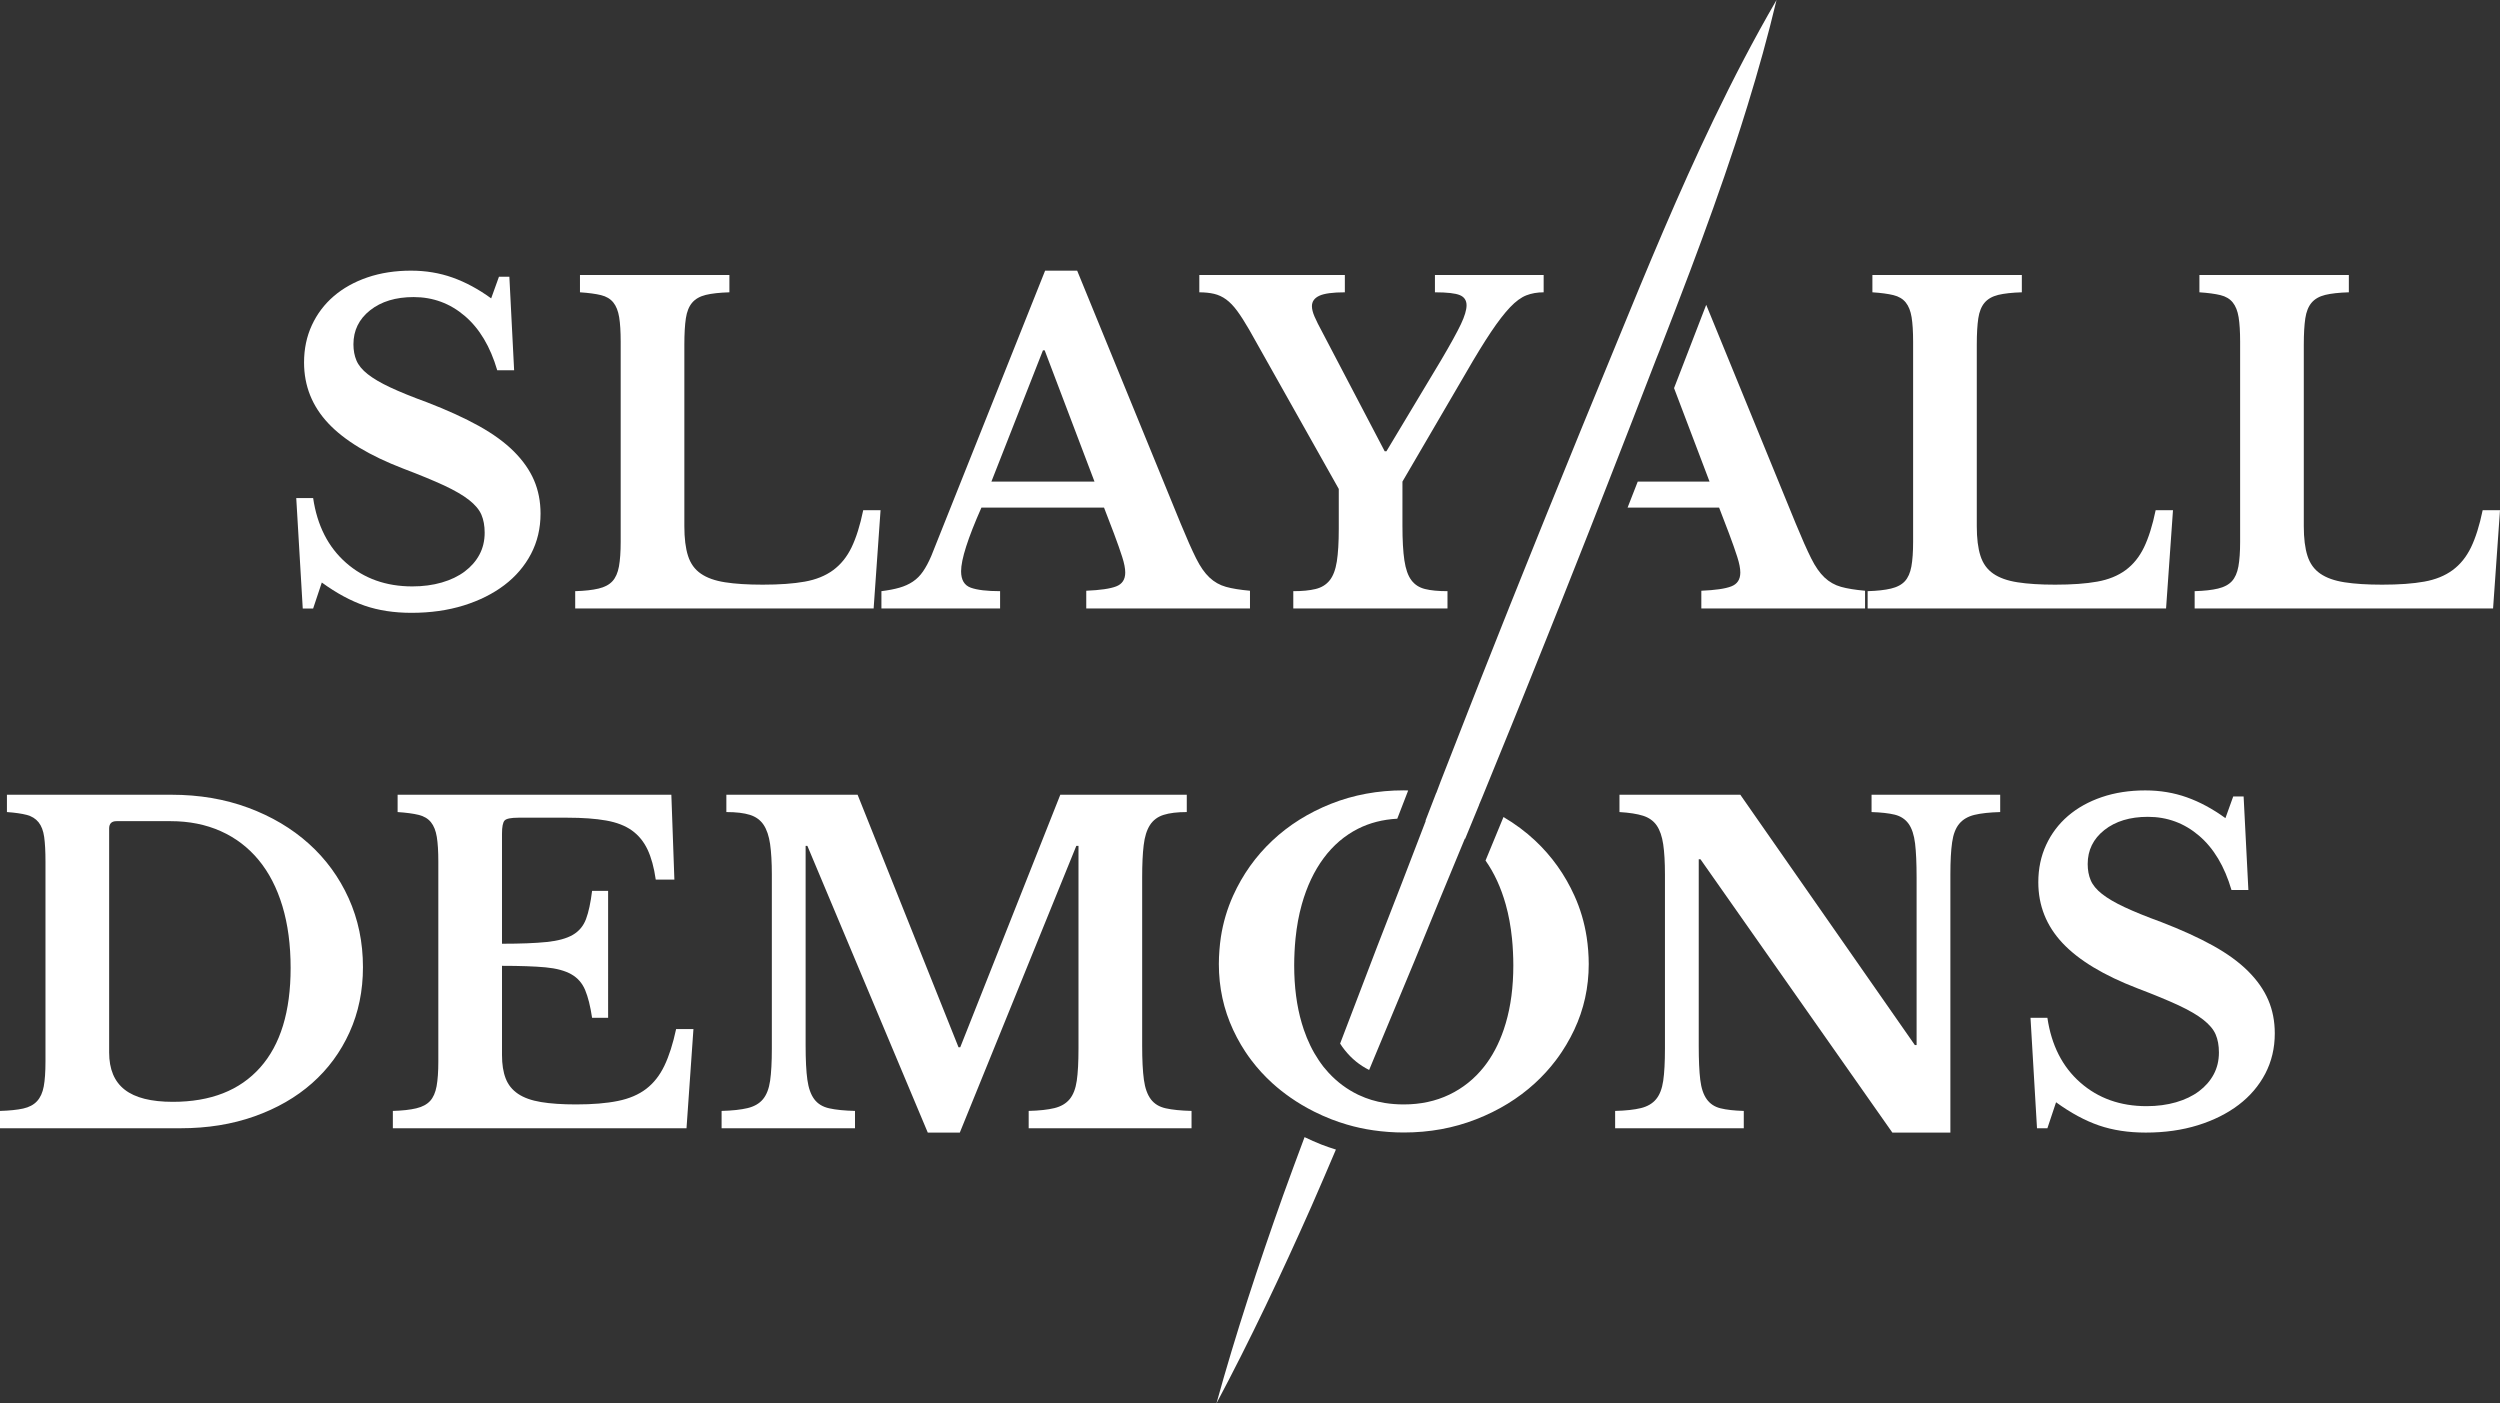 <svg xmlns="http://www.w3.org/2000/svg" xmlns:xlink="http://www.w3.org/1999/xlink" id="Capa_1" x="0px" y="0px" viewBox="0 0 923.51 518.4" style="enable-background:new 0 0 923.51 518.4;" xml:space="preserve"><rect x="0" y="0" width="923.51" height="518.4" fill="#333333" stroke="none"/><style type="text/css">	.st0{fill:#FFFFFF;}</style><g>	<path class="st0" d="M171.28,223.66c5.81-1.81,10.82-4.32,15.04-7.52c4.21-3.2,7.49-7.04,9.84-11.52  c2.34-4.48,3.52-9.44,3.52-14.88c0-4.48-0.8-8.58-2.4-12.32c-1.6-3.73-4.08-7.28-7.44-10.64s-7.68-6.5-12.96-9.44  c-5.28-2.93-11.66-5.84-19.12-8.72c-5.55-2.02-10.08-3.87-13.6-5.52c-3.52-1.65-6.29-3.28-8.32-4.88c-2.03-1.6-3.42-3.28-4.16-5.04  c-0.75-1.76-1.12-3.76-1.12-6c0-5.12,2.05-9.31,6.16-12.56c4.11-3.25,9.46-4.88,16.08-4.88c7.14,0,13.44,2.32,18.88,6.96  c5.44,4.64,9.44,11.33,12,20.08h6.24l-1.76-34.56h-3.84l-2.88,8c-4.69-3.41-9.44-5.97-14.24-7.68c-4.8-1.71-9.92-2.56-15.36-2.56  c-5.87,0-11.23,0.83-16.08,2.48c-4.85,1.66-9.01,3.98-12.48,6.96c-3.47,2.99-6.16,6.56-8.08,10.72c-1.92,4.16-2.88,8.75-2.88,13.76  c0,8.64,2.99,16.13,8.96,22.48c5.97,6.35,15.2,11.92,27.68,16.72c6.18,2.35,11.22,4.43,15.12,6.24c3.89,1.82,6.96,3.6,9.2,5.36  c2.24,1.76,3.76,3.58,4.56,5.44c0.8,1.87,1.2,4.08,1.2,6.64c0,2.99-0.64,5.68-1.92,8.08c-1.28,2.4-3.1,4.48-5.44,6.24  c-2.35,1.76-5.17,3.12-8.48,4.08c-3.31,0.96-6.94,1.44-10.88,1.44c-9.71,0-17.87-2.91-24.48-8.72  c-6.62-5.81-10.67-13.79-12.16-23.92h-6.24l2.4,40.8h3.84l3.2-9.6c5.44,3.95,10.72,6.8,15.84,8.56s10.88,2.64,17.28,2.64  C159.04,226.38,165.46,225.47,171.28,223.66z"></path>	<path class="st0" d="M325.28,188.46h-6.4c-1.17,5.66-2.62,10.24-4.32,13.76c-1.71,3.52-3.97,6.32-6.8,8.4  c-2.83,2.08-6.32,3.5-10.48,4.24c-4.16,0.75-9.33,1.12-15.52,1.12c-5.55,0-10.19-0.29-13.92-0.88c-3.74-0.58-6.72-1.65-8.96-3.2  c-2.24-1.54-3.82-3.73-4.72-6.56c-0.91-2.82-1.36-6.48-1.36-10.96v-67.04c0-4.05,0.19-7.3,0.56-9.76c0.37-2.45,1.14-4.37,2.32-5.76  c1.17-1.38,2.85-2.34,5.04-2.88c2.19-0.53,5.09-0.85,8.72-0.96v-6.4h-55.2v6.4c3.2,0.21,5.78,0.56,7.76,1.04  c1.97,0.48,3.49,1.39,4.56,2.72c1.07,1.33,1.79,3.15,2.16,5.44c0.37,2.29,0.56,5.31,0.56,9.04v73.92c0,3.73-0.22,6.77-0.64,9.12  c-0.43,2.35-1.23,4.16-2.4,5.44c-1.18,1.28-2.88,2.19-5.12,2.72c-2.24,0.54-5.12,0.86-8.64,0.96v6.4h110.24L325.28,188.46z"></path>	<path class="st0" d="M369.43,218.38c-4.8,0-8.4-0.42-10.8-1.28c-2.4-0.85-3.6-2.88-3.6-6.08c0-4.37,2.5-12.21,7.52-23.52h45.28  l3.68,9.6c1.28,3.42,2.29,6.29,3.04,8.64c0.75,2.35,1.12,4.27,1.12,5.76c0,2.56-1.12,4.27-3.36,5.12  c-2.24,0.86-5.92,1.39-11.04,1.6v6.56h60.48v-6.56c-3.63-0.32-6.59-0.8-8.88-1.44c-2.29-0.64-4.32-1.79-6.08-3.44  c-1.76-1.65-3.42-4.02-4.96-7.12c-1.55-3.09-3.44-7.36-5.68-12.8l-38.24-93.44h-11.84L344,205.42c-0.96,2.24-1.98,4.14-3.04,5.68  c-1.07,1.55-2.32,2.8-3.76,3.76c-1.44,0.96-3.09,1.71-4.96,2.24c-1.87,0.54-4.08,0.96-6.64,1.28v6.4h43.84V218.38z M385.27,129.42  h0.64l18.4,48.48h-38.08L385.27,129.42z"></path>	<path class="st0" d="M452.95,110.62c1.39,1.02,2.75,2.43,4.08,4.24c1.33,1.81,2.8,4.11,4.4,6.88l33.12,58.88v14.72  c0,5.02-0.24,9.04-0.72,12.08c-0.48,3.04-1.36,5.36-2.64,6.96c-1.28,1.6-3.01,2.67-5.2,3.2c-2.19,0.54-4.93,0.8-8.24,0.8v6.4h56.96  v-6.4c-3.42,0-6.19-0.26-8.32-0.8c-2.13-0.53-3.82-1.62-5.04-3.28c-1.23-1.65-2.08-4.08-2.56-7.28c-0.48-3.2-0.72-7.46-0.72-12.8  V177.9l23.36-40c3.62-6.29,6.75-11.38,9.36-15.28c2.61-3.89,4.96-6.93,7.04-9.12c2.08-2.18,4.08-3.65,6-4.4  c1.92-0.75,4.05-1.12,6.4-1.12v-6.4h-40.16v6.4c4.48,0,7.54,0.35,9.2,1.04c1.65,0.69,2.48,1.95,2.48,3.76  c0,1.71-0.7,4.03-2.08,6.96c-1.39,2.93-3.84,7.39-7.36,13.36l-20.16,33.6h-0.64l-22.88-43.68c-1.39-2.56-2.4-4.58-3.04-6.08  c-0.64-1.49-0.96-2.77-0.96-3.84c0-1.71,0.9-2.99,2.72-3.84c1.81-0.85,4.96-1.28,9.44-1.28v-6.4h-53.76v6.4  c2.03,0,3.84,0.19,5.44,0.56C450.07,108.92,451.57,109.61,452.95,110.62z"></path>	<path class="st0" d="M621.2,136.13c-0.94,2.43-1.87,4.84-2.8,7.24l13.11,34.53h-26.52c-1.26,3.23-2.51,6.43-3.75,9.6h33.8l3.68,9.6  c1.28,3.42,2.29,6.29,3.04,8.64c0.75,2.35,1.12,4.27,1.12,5.76c0,2.56-1.12,4.27-3.36,5.12c-2.24,0.86-5.92,1.39-11.04,1.6v6.56  h60.48v-6.56c-3.63-0.32-6.59-0.8-8.88-1.44c-2.29-0.64-4.32-1.79-6.08-3.44c-1.76-1.65-3.42-4.02-4.96-7.12  c-1.55-3.09-3.44-7.36-5.68-12.8l-33.08-80.82C627.35,120.27,624.33,128.08,621.2,136.13z"></path>	<path class="st0" d="M802.71,188.46h-6.4c-1.17,5.66-2.62,10.24-4.32,13.76c-1.71,3.52-3.97,6.32-6.8,8.4  c-2.83,2.08-6.32,3.5-10.48,4.24c-4.16,0.75-9.33,1.12-15.52,1.12c-5.55,0-10.19-0.29-13.92-0.88c-3.74-0.58-6.72-1.65-8.96-3.2  c-2.24-1.54-3.82-3.73-4.72-6.56c-0.91-2.82-1.36-6.48-1.36-10.96v-67.04c0-4.05,0.19-7.3,0.56-9.76c0.37-2.45,1.14-4.37,2.32-5.76  c1.17-1.38,2.85-2.34,5.04-2.88c2.19-0.53,5.09-0.85,8.72-0.96v-6.4h-55.2v6.4c3.2,0.21,5.78,0.56,7.76,1.04  c1.97,0.48,3.49,1.39,4.56,2.72c1.07,1.33,1.79,3.15,2.16,5.44c0.37,2.29,0.56,5.31,0.56,9.04v73.92c0,3.73-0.22,6.77-0.64,9.12  c-0.43,2.35-1.23,4.16-2.4,5.44c-1.18,1.28-2.88,2.19-5.12,2.72c-2.24,0.54-5.12,0.86-8.64,0.96v6.4h110.24L802.71,188.46z"></path>	<path class="st0" d="M917.11,188.46c-1.17,5.66-2.62,10.24-4.32,13.76c-1.71,3.52-3.97,6.32-6.8,8.4  c-2.83,2.08-6.32,3.5-10.48,4.24c-4.16,0.75-9.33,1.12-15.52,1.12c-5.55,0-10.19-0.29-13.92-0.88c-3.74-0.58-6.72-1.65-8.96-3.2  c-2.24-1.54-3.82-3.73-4.72-6.56c-0.91-2.82-1.36-6.48-1.36-10.96v-67.04c0-4.05,0.19-7.3,0.56-9.76c0.37-2.45,1.14-4.37,2.32-5.76  c1.17-1.38,2.85-2.34,5.04-2.88c2.19-0.53,5.09-0.85,8.72-0.96v-6.4h-55.2v6.4c3.2,0.21,5.78,0.56,7.76,1.04  c1.97,0.48,3.49,1.39,4.56,2.72c1.07,1.33,1.79,3.15,2.16,5.44c0.37,2.29,0.56,5.31,0.56,9.04v73.92c0,3.73-0.22,6.77-0.64,9.12  c-0.43,2.35-1.23,4.16-2.4,5.44c-1.18,1.28-2.88,2.19-5.12,2.72c-2.24,0.54-5.12,0.86-8.64,0.96v6.4h110.24l2.56-36.32H917.11z"></path>	<path class="st0" d="M114.08,311.66c-6.29-5.65-13.76-10.08-22.4-13.28c-8.64-3.2-18.08-4.8-28.32-4.8H2.56v6.4  c2.98,0.21,5.41,0.56,7.28,1.04c1.86,0.48,3.33,1.39,4.4,2.72c1.07,1.33,1.76,3.15,2.08,5.44c0.32,2.29,0.48,5.31,0.48,9.04v73.92  c0,3.84-0.22,6.91-0.64,9.2c-0.43,2.3-1.25,4.11-2.48,5.44c-1.23,1.33-2.94,2.24-5.12,2.72c-2.19,0.48-5.04,0.78-8.56,0.88v6.4  h66.72c9.92,0,19.01-1.46,27.28-4.4c8.27-2.93,15.36-7.01,21.28-12.24c5.92-5.23,10.53-11.49,13.84-18.8  c3.31-7.3,4.96-15.33,4.96-24.08c0-9.17-1.76-17.65-5.28-25.44C125.28,324.04,120.37,317.32,114.08,311.66z M96.08,394.38  c-7.52,8.43-18.27,12.64-32.24,12.64c-8,0-13.92-1.49-17.76-4.48c-3.84-2.98-5.76-7.57-5.76-13.76v-82.72  c0-1.81,0.91-2.72,2.72-2.72h20c6.83,0,12.99,1.23,18.48,3.68c5.49,2.46,10.16,6,14,10.64s6.77,10.32,8.8,17.04  c2.03,6.72,3.04,14.35,3.04,22.88C107.36,373.69,103.6,385.96,96.08,394.38z"></path>	<path class="st0" d="M245.44,393.66c-1.71,3.58-3.95,6.43-6.72,8.56c-2.78,2.13-6.27,3.63-10.48,4.48  c-4.21,0.86-9.36,1.28-15.44,1.28c-5.12,0-9.44-0.29-12.96-0.88c-3.52-0.58-6.35-1.6-8.48-3.04c-2.13-1.44-3.66-3.33-4.56-5.68  c-0.91-2.34-1.36-5.22-1.36-8.64v-32.96c6.72,0,12.08,0.19,16.08,0.56c4,0.38,7.17,1.23,9.52,2.56c2.35,1.33,4.05,3.28,5.12,5.84  c1.07,2.56,1.92,5.97,2.56,10.24h5.92V329.1h-5.92c-0.54,4.38-1.28,7.84-2.24,10.4c-0.96,2.56-2.59,4.51-4.88,5.84  c-2.29,1.33-5.52,2.22-9.68,2.64c-4.16,0.43-9.66,0.64-16.48,0.64v-40.64c0-2.56,0.32-4.19,0.96-4.88  c0.64-0.69,2.34-1.04,5.12-1.04h18.08c5.65,0,10.42,0.35,14.32,1.04c3.89,0.69,7.06,1.92,9.52,3.68c2.45,1.76,4.37,4.11,5.76,7.04  c1.39,2.93,2.4,6.64,3.04,11.12h6.88L248,293.58H146.88v6.4c3.2,0.21,5.78,0.56,7.76,1.04c1.97,0.48,3.49,1.39,4.56,2.72  c1.07,1.33,1.79,3.15,2.16,5.44c0.37,2.29,0.56,5.31,0.56,9.04v73.92c0,3.73-0.22,6.77-0.64,9.12c-0.43,2.35-1.23,4.16-2.4,5.44  c-1.18,1.28-2.88,2.19-5.12,2.72c-2.24,0.54-5.12,0.86-8.64,0.96v6.4H253.6l2.56-36.64h-6.4  C248.59,385.58,247.15,390.09,245.44,393.66z"></path>	<path class="st0" d="M425.12,406.06c-1.28-1.71-2.14-4.11-2.56-7.2c-0.43-3.09-0.64-7.3-0.64-12.64v-62.08  c0-4.8,0.18-8.77,0.56-11.92c0.37-3.15,1.15-5.62,2.32-7.44c1.17-1.81,2.85-3.07,5.04-3.76c2.18-0.69,5.04-1.04,8.56-1.04v-6.4  h-46.72l-36.96,93.28h-0.64l-37.28-93.28h-48.48v6.4c3.62,0,6.53,0.35,8.72,1.04c2.18,0.69,3.86,1.92,5.04,3.68  c1.17,1.76,1.97,4.13,2.4,7.12c0.42,2.99,0.64,6.72,0.64,11.2v64.32c0,5.02-0.22,8.99-0.64,11.92c-0.43,2.93-1.31,5.2-2.64,6.8  c-1.33,1.6-3.23,2.69-5.68,3.28c-2.46,0.59-5.66,0.94-9.6,1.04v6.4h49.28v-6.4c-3.95-0.1-7.12-0.42-9.52-0.96  c-2.4-0.53-4.24-1.65-5.52-3.36c-1.28-1.71-2.13-4.11-2.56-7.2c-0.43-3.09-0.64-7.3-0.64-12.64v-73.76h0.64l44.48,105.92h11.84  l43.04-105.92h0.8v74.88c0,5.02-0.21,8.99-0.64,11.92c-0.43,2.93-1.31,5.2-2.64,6.8c-1.33,1.6-3.2,2.69-5.6,3.28  c-2.4,0.59-5.58,0.94-9.52,1.04v6.4h60.16v-6.4c-3.95-0.1-7.12-0.42-9.52-0.96C428.24,408.89,426.4,407.77,425.12,406.06z"></path>	<path class="st0" d="M691.36,299.98c3.52,0.11,6.37,0.43,8.56,0.96c2.18,0.54,3.89,1.66,5.12,3.36c1.22,1.71,2.02,4.14,2.4,7.28  c0.37,3.15,0.56,7.33,0.56,12.56v61.92h-0.64l-64.48-92.48h-44.64v6.4c3.62,0.21,6.53,0.67,8.72,1.36c2.18,0.7,3.87,1.9,5.04,3.6  c1.17,1.71,1.97,4.03,2.4,6.96c0.43,2.93,0.64,6.64,0.64,11.12v64.32c0,5.02-0.21,8.99-0.64,11.92c-0.43,2.93-1.31,5.2-2.64,6.8  c-1.33,1.6-3.2,2.69-5.6,3.28c-2.4,0.59-5.58,0.94-9.52,1.04v6.4h47.52v-6.4c-3.52-0.1-6.38-0.42-8.56-0.96  c-2.19-0.53-3.89-1.65-5.12-3.36c-1.23-1.71-2.03-4.11-2.4-7.2c-0.38-3.09-0.56-7.3-0.56-12.64v-68.8h0.64l70.88,100.96h21.44  v-95.36c0-4.91,0.21-8.85,0.64-11.84c0.42-2.99,1.3-5.28,2.64-6.88c1.33-1.6,3.2-2.69,5.6-3.28c2.4-0.58,5.57-0.93,9.52-1.04v-6.4  h-47.52V299.98z"></path>	<path class="st0" d="M830.48,358.78c-3.36-3.36-7.68-6.5-12.96-9.44c-5.28-2.93-11.66-5.84-19.12-8.72  c-5.55-2.02-10.08-3.87-13.6-5.52c-3.52-1.65-6.29-3.28-8.32-4.88c-2.03-1.6-3.42-3.28-4.16-5.04c-0.75-1.76-1.12-3.76-1.12-6  c0-5.12,2.05-9.31,6.16-12.56c4.11-3.25,9.46-4.88,16.08-4.88c7.14,0,13.44,2.32,18.88,6.96c5.44,4.64,9.44,11.33,12,20.08h6.24  l-1.76-34.56h-3.84l-2.88,8c-4.69-3.41-9.44-5.97-14.24-7.68c-4.8-1.71-9.92-2.56-15.36-2.56c-5.87,0-11.23,0.83-16.08,2.48  c-4.85,1.66-9.01,3.98-12.48,6.96c-3.47,2.99-6.16,6.56-8.08,10.72c-1.92,4.16-2.88,8.75-2.88,13.76c0,8.64,2.99,16.13,8.96,22.48  c5.97,6.35,15.2,11.92,27.68,16.72c6.18,2.35,11.22,4.43,15.12,6.24c3.89,1.82,6.96,3.6,9.2,5.36c2.24,1.76,3.76,3.58,4.56,5.44  c0.8,1.87,1.2,4.08,1.2,6.64c0,2.99-0.64,5.68-1.92,8.08c-1.28,2.4-3.1,4.48-5.44,6.24c-2.35,1.76-5.17,3.12-8.48,4.08  c-3.31,0.96-6.94,1.44-10.88,1.44c-9.71,0-17.87-2.91-24.48-8.72c-6.62-5.81-10.67-13.79-12.16-23.92h-6.24l2.4,40.8h3.84l3.2-9.6  c5.44,3.95,10.72,6.8,15.84,8.56s10.88,2.64,17.28,2.64c7.04,0,13.46-0.91,19.28-2.72c5.81-1.81,10.82-4.32,15.04-7.52  c4.21-3.2,7.49-7.04,9.84-11.52c2.34-4.48,3.52-9.44,3.52-14.88c0-4.48-0.8-8.58-2.4-12.32  C836.32,365.69,833.84,362.14,830.48,358.78z"></path>	<path class="st0" d="M613.08,129.42c3.81-9.8,7.6-19.6,11.3-29.44c5.81-15.43,11.42-30.95,16.59-46.63  c0.73-2.21,1.45-4.43,2.16-6.66c0.81-2.55,1.62-5.1,2.4-7.65c3.96-12.86,7.59-25.85,10.73-39.04c-8.37,14.42-16,29.13-23.17,44.03  c-13.04,27.12-24.51,54.86-35.89,82.64c-0.02,0.04-0.04,0.09-0.05,0.13c-4.41,10.7-8.82,21.41-13.2,32.13  c0,0.01-0.01,0.01-0.01,0.02c-4.14,10.12-8.25,20.24-12.35,30.37c-0.98,2.42-1.95,4.84-2.93,7.26c-2.46,6.1-4.91,12.21-7.36,18.31  c-0.25,0.62-0.49,1.23-0.74,1.85c0,0,0,0,0,0c-1.07,2.68-2.16,5.36-3.23,8.04h0.01c-0.68,1.71-1.37,3.42-2.05,5.14  c-2.75,6.91-5.49,13.81-8.22,20.73c-1.48,3.75-2.95,7.49-4.42,11.24l-10.42,26.66l-0.04,0.1c-0.53,1.42-1.07,2.85-1.61,4.28  c-0.01,0-0.03,0-0.04-0.01l-3.96,10.25c0.04,0.01,0.08,0.02,0.12,0.02c-5.83,15.32-11.86,30.8-17.93,46.39l-13.72,35.92  c0.54,0.85,1.11,1.66,1.72,2.41c2.54,3.19,5.49,5.59,9,7.34c0.54-1.31,1.09-2.62,1.63-3.93l15.03-36.09  c6.25-15.29,12.46-30.48,18.7-45.43c0.03,0.03,0.07,0.06,0.1,0.08l5.16-12.54c-0.01,0-0.02-0.01-0.03-0.01  c0.38-0.9,0.76-1.8,1.14-2.69c0.02-0.04,0.03-0.08,0.05-0.13l10.73-26.32c1.52-3.74,3.03-7.48,4.55-11.24  c2.87-7.11,5.73-14.23,8.58-21.36c1.44-3.61,2.88-7.22,4.32-10.83h0.01c0.45-1.13,0.9-2.27,1.35-3.4c1.85-4.66,3.7-9.32,5.54-13.98  c0.62-1.58,1.25-3.15,1.87-4.73c0.92-2.34,1.85-4.67,2.77-7.01c1.07-2.72,2.13-5.44,3.19-8.16c1.25-3.2,2.51-6.4,3.76-9.6  c5.91-15.11,11.79-30.23,17.63-45.37C612.28,131.49,612.68,130.46,613.08,129.42z"></path>	<path class="st0" d="M481.91,420.06c-2.67,7.14-5.31,14.29-7.9,21.46c-9.15,25.7-17.6,51.39-24.64,76.87c0,0,0,0.01,0,0.01  c12.45-23.37,24.03-47.84,35.09-72.79c3.05-6.97,6.06-13.96,9.03-20.96c-1.79-0.56-3.56-1.15-5.3-1.83  C486.04,421.97,483.95,421.05,481.91,420.06z"></path>	<path class="st0" d="M586.12,346.15c-0.83-5.34-2.33-10.44-4.53-15.29c-3.52-7.79-8.35-14.56-14.48-20.32  c-3.54-3.32-7.45-6.22-11.72-8.73l-6.63,16.08c3.22,4.57,5.71,9.98,7.47,16.25c1.09,3.88,1.85,8.05,2.3,12.49  c0.17,1.63,0.29,3.29,0.37,4.99c0.08,1.63,0.13,3.29,0.13,5c0,7.9-0.93,15.02-2.8,21.36c-0.23,0.79-0.48,1.57-0.74,2.34  c-1.82,5.34-4.26,9.95-7.34,13.82c-3.52,4.43-7.79,7.84-12.8,10.24c-5.02,2.4-10.62,3.6-16.8,3.6c-2.44,0-4.77-0.18-7-0.54  c-3.38-0.54-6.53-1.5-9.45-2.87c-0.05-0.02-0.11-0.05-0.16-0.07c-0.09-0.04-0.18-0.08-0.27-0.12c-4.08-1.98-7.67-4.65-10.78-8  c-0.05-0.05-0.09-0.1-0.14-0.15c-0.62-0.67-1.22-1.36-1.8-2.09c-0.35-0.44-0.68-0.9-1.01-1.36c-0.26-0.36-0.52-0.73-0.77-1.11  c-1.14-1.69-2.18-3.48-3.11-5.4c-0.91-1.88-1.73-3.86-2.44-5.96c-0.26-0.76-0.51-1.54-0.74-2.34c-1.87-6.34-2.8-13.46-2.8-21.36  c0-1.7,0.05-3.36,0.13-5c0.08-1.7,0.21-3.37,0.37-4.99c0.45-4.44,1.21-8.61,2.3-12.49c1.87-6.67,4.56-12.37,8.08-17.12  c3.52-4.75,7.76-8.37,12.72-10.88c4.32-2.18,9.14-3.41,14.48-3.7l4.03-10.43c-0.54-0.01-1.08-0.04-1.62-0.04  c-9.6,0-18.56,1.66-26.88,4.96c-8.32,3.31-15.55,7.84-21.68,13.6c-6.13,5.76-10.96,12.54-14.48,20.32  c-2.19,4.85-3.7,9.95-4.53,15.29c-0.25,1.64-0.42,3.31-0.55,4.99c-0.12,1.65-0.2,3.31-0.2,5c0,8.64,1.76,16.75,5.28,24.32  c0.44,0.95,0.9,1.88,1.38,2.79c0.96,1.83,2.01,3.6,3.14,5.31c0.71,1.07,1.44,2.11,2.22,3.13c2.31,3.06,4.92,5.9,7.82,8.53  c2.09,1.89,4.31,3.64,6.65,5.27c2.7,1.88,5.57,3.59,8.6,5.11c0.04,0.02,0.08,0.04,0.12,0.06c2.06,1.03,4.18,1.98,6.39,2.84  c1.82,0.71,3.68,1.33,5.56,1.89c0.04,0.01,0.09,0.03,0.13,0.04c3.18,0.94,6.45,1.65,9.79,2.13c3.65,0.53,7.39,0.81,11.24,0.81  c9.49,0,18.4-1.62,26.72-4.88c8.32-3.25,15.54-7.68,21.68-13.28c2.87-2.63,5.47-5.47,7.78-8.53c0.77-1.02,1.51-2.06,2.22-3.13  c1.13-1.71,2.19-3.48,3.16-5.31c0.49-0.92,0.95-1.85,1.4-2.79c3.57-7.57,5.36-15.68,5.36-24.32c0-1.69-0.08-3.35-0.2-5  C586.55,349.46,586.38,347.79,586.12,346.15z"></path></g></svg>